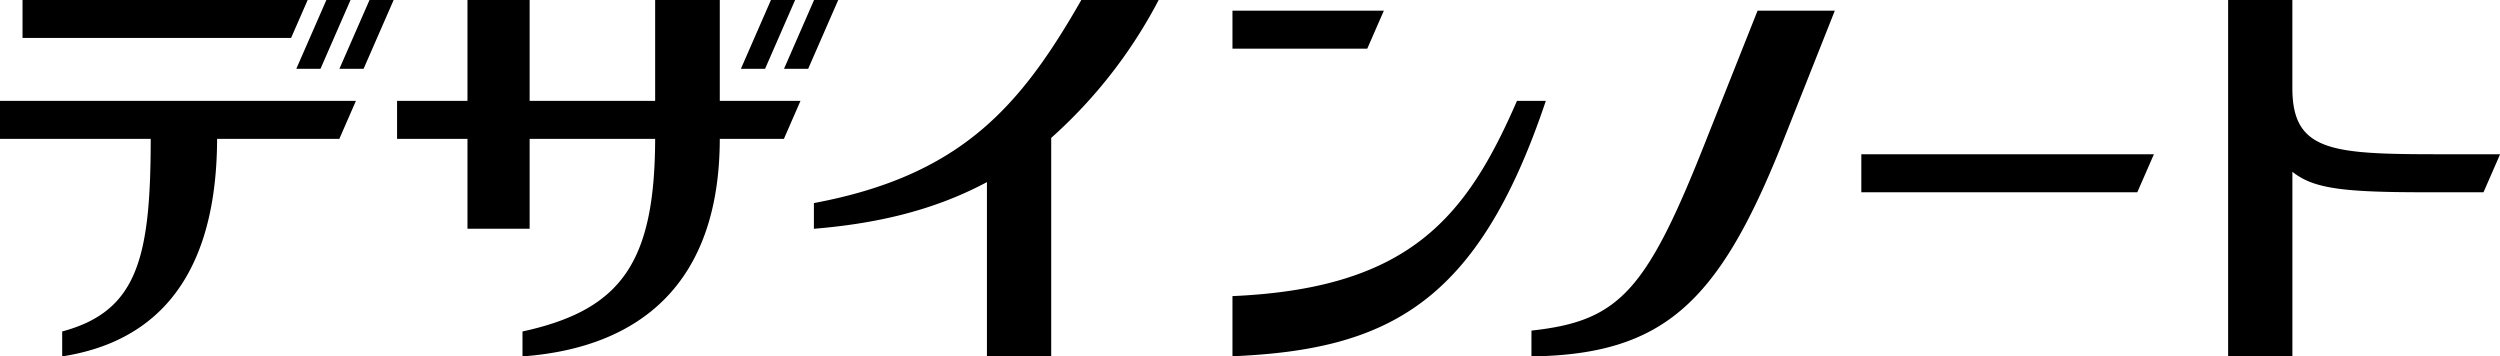 <?xml version="1.0" encoding="utf-8"?>
<svg xmlns="http://www.w3.org/2000/svg" width="320" height="45.625" viewBox="0 0 320 45.625">
<defs>
    <style>
      .cls-1 {
        fill-rule: evenodd;
      }
    </style>
  </defs>
  <path id="designnote" class="cls-1" d="M257.75,182.266h35.324L295.2,177.4H257.75v4.868ZM121.277,157.651h-3.093l-3.851,8.815h3.094Zm2.425,0-3.851,8.815h3.092l3.852-8.815H123.7Zm-12.069,0H103.36v12.914H87.293V157.651H79.336v12.914H70.325v4.864h9.011v11.508h7.957V175.429h16.066c-0.04,15.905-4.388,21.909-16.98,24.656v3.19c15-1.1,25.225-9.306,25.253-27.846h8.208l2.124-4.864H111.633V157.651Zm102.04,12.915c-6.481,14.9-13.736,24-36.418,24.991v7.7c19.973-.839,31.419-6.793,40.111-32.689h-3.693ZM196.635,159.02h-19.38v4.863H194.51ZM58.883,157.651h-36.5v4.863H56.758Zm-39.39,17.778h19.3c-0.013,15.184-1.665,22.063-11.333,24.654v3.192c9.094-1.416,19.768-7.04,19.829-27.846H62.935l2.124-4.864H19.493v4.864Zm41.027-8.963,3.85-8.815H61.278l-3.852,8.815H60.52Zm2.424,0h3.093l3.851-8.815H66.8ZM333.009,177.4c-14.677,0-20.087-.056-20.087-8.478V157.651H304.7v45.624h8.226V179.644c2.686,2.146,6.395,2.622,17,2.622h7.462l2.125-4.868h-6.5Zm-209.33,6.252v3.287c7.671-.632,15.137-2.221,22.148-5.974v22.312h8.227V175.307a62.226,62.226,0,0,0,13.759-17.656h-9.9C150.106,171.294,142.526,180.12,123.679,183.65Zm114.368-8.471c-7.763,19.741-11.195,23.558-22.521,24.79v3.306c16.758-.248,23.806-6.738,31.866-26.7,0.07-.173,6.965-17.554,6.965-17.554h-9.888Z" transform="translate(-19.5 -157.656)"/>
</svg>
